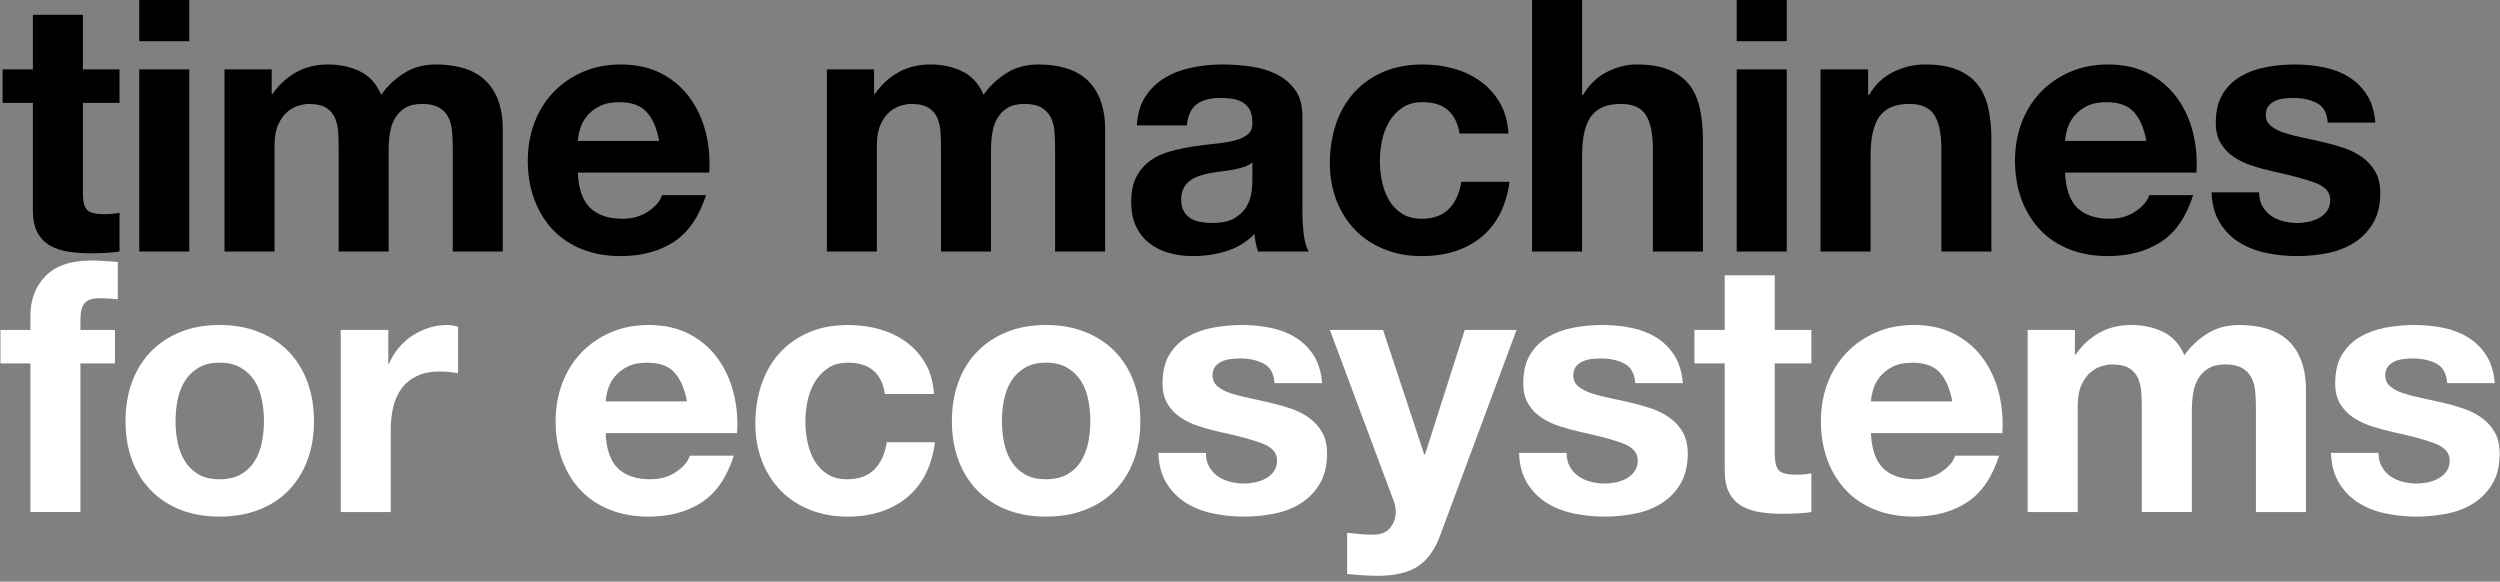 <?xml version="1.0" encoding="UTF-8" standalone="no"?><!DOCTYPE svg PUBLIC "-//W3C//DTD SVG 1.1//EN" "http://www.w3.org/Graphics/SVG/1.1/DTD/svg11.dtd"><svg width="100%" height="100%" viewBox="0 0 4088 951" version="1.1" xmlns="http://www.w3.org/2000/svg" xmlns:xlink="http://www.w3.org/1999/xlink" xml:space="preserve" xmlns:serif="http://www.serif.com/" style="fill-rule:evenodd;clip-rule:evenodd;stroke-linejoin:round;stroke-miterlimit:2;"><rect x="0" y="0" width="4088" height="951" fill="#808080" stroke="none"/><rect id="time-machines-for-ecosystems" x="0.77" y="0.014" width="4087" height="950" style="fill:none;"/><clipPath id="_clip1"><rect x="0.77" y="0.014" width="4087" height="950"/></clipPath><g clip-path="url(#_clip1)"><g><path d="M135.554,113.486l-0,-89.28l-81.792,0l-0,89.28l-49.536,0l-0,54.72l49.536,0l-0,175.68c-0,14.976 2.496,27.072 7.488,36.288c4.992,9.216 11.808,16.32 20.448,21.312c8.64,4.992 18.624,8.352 29.952,10.08c11.328,1.728 23.328,2.592 36,2.592c8.064,0 16.32,-0.192 24.768,-0.576c8.448,-0.384 16.128,-1.152 23.04,-2.304l-0,-63.36c-3.84,0.768 -7.872,1.344 -12.096,1.728c-4.224,0.384 -8.64,0.576 -13.248,0.576c-13.824,0 -23.04,-2.304 -27.648,-6.912c-4.608,-4.608 -6.912,-13.824 -6.912,-27.648l-0,-147.456l59.904,0l-0,-54.72l-59.904,0Z" style="fill-rule:nonzero;"/><path d="M309.506,67.406l-0,-67.392l-81.792,0l-0,67.392l81.792,0Zm-81.792,46.08l-0,297.792l81.792,0l-0,-297.792l-81.792,0Z" style="fill-rule:nonzero;"/><path d="M367.106,113.486l-0,297.792l81.792,0l-0,-172.8c-0,-14.592 2.112,-26.4 6.336,-35.424c4.224,-9.024 9.312,-15.936 15.264,-20.736c5.952,-4.8 12.096,-8.064 18.432,-9.792c6.336,-1.728 11.424,-2.592 15.264,-2.592c13.056,0 22.944,2.208 29.664,6.624c6.72,4.416 11.52,10.272 14.4,17.568c2.88,7.296 4.512,15.264 4.896,23.904c0.384,8.64 0.576,17.376 0.576,26.208l-0,167.04l81.792,0l-0,-165.888c-0,-9.216 0.672,-18.336 2.016,-27.36c1.344,-9.024 4.032,-17.088 8.064,-24.192c4.032,-7.104 9.6,-12.864 16.704,-17.28c7.104,-4.416 16.416,-6.624 27.936,-6.624c11.52,0 20.64,1.92 27.36,5.76c6.72,3.84 11.808,9.024 15.264,15.552c3.456,6.528 5.568,14.208 6.336,23.04c0.768,8.832 1.152,18.24 1.152,28.224l-0,168.768l81.792,0l-0,-199.296c-0,-19.2 -2.688,-35.616 -8.064,-49.248c-5.376,-13.632 -12.864,-24.672 -22.464,-33.12c-9.6,-8.448 -21.12,-14.592 -34.56,-18.432c-13.44,-3.84 -28.032,-5.76 -43.776,-5.76c-20.736,0 -38.688,4.992 -53.856,14.976c-15.168,9.984 -27.168,21.504 -36,34.56c-8.064,-18.432 -19.872,-31.296 -35.424,-38.592c-15.552,-7.296 -32.736,-10.944 -51.552,-10.944c-19.584,0 -36.96,4.224 -52.128,12.672c-15.168,8.448 -28.128,20.352 -38.88,35.712l-1.152,0l-0,-40.32l-77.184,0Z" style="fill-rule:nonzero;"/><path d="M1077.89,230.414l-133.056,0c0.384,-5.76 1.632,-12.288 3.744,-19.584c2.112,-7.296 5.76,-14.208 10.944,-20.736c5.184,-6.528 12.096,-12 20.736,-16.416c8.64,-4.416 19.488,-6.624 32.544,-6.624c19.968,0 34.848,5.376 44.64,16.128c9.792,10.752 16.608,26.496 20.448,47.232Zm-133.056,51.84l214.848,0c1.536,-23.04 -0.384,-45.12 -5.76,-66.24c-5.376,-21.12 -14.112,-39.936 -26.208,-56.448c-12.096,-16.512 -27.552,-29.664 -46.368,-39.456c-18.816,-9.792 -40.896,-14.688 -66.24,-14.688c-22.656,0 -43.296,4.032 -61.92,12.096c-18.624,8.064 -34.656,19.104 -48.096,33.12c-13.44,14.016 -23.808,30.624 -31.104,49.824c-7.296,19.2 -10.944,39.936 -10.944,62.208c-0,23.04 3.552,44.16 10.656,63.36c7.104,19.2 17.184,35.712 30.24,49.536c13.056,13.824 28.992,24.48 47.808,31.968c18.816,7.488 39.936,11.232 63.36,11.232c33.792,0 62.592,-7.68 86.4,-23.04c23.808,-15.36 41.472,-40.896 52.992,-76.608l-72,0c-2.688,9.216 -9.984,17.952 -21.888,26.208c-11.904,8.256 -26.112,12.384 -42.624,12.384c-23.04,0 -40.704,-5.952 -52.992,-17.856c-12.288,-11.904 -19.008,-31.104 -20.16,-57.6Z" style="fill-rule:nonzero;"/><path d="M1352.07,113.486l-0,297.792l81.792,0l-0,-172.8c-0,-14.592 2.112,-26.4 6.336,-35.424c4.224,-9.024 9.312,-15.936 15.264,-20.736c5.952,-4.8 12.096,-8.064 18.432,-9.792c6.336,-1.728 11.424,-2.592 15.264,-2.592c13.056,0 22.944,2.208 29.664,6.624c6.72,4.416 11.52,10.272 14.4,17.568c2.88,7.296 4.512,15.264 4.896,23.904c0.384,8.64 0.576,17.376 0.576,26.208l-0,167.04l81.792,0l-0,-165.888c-0,-9.216 0.672,-18.336 2.016,-27.36c1.344,-9.024 4.032,-17.088 8.064,-24.192c4.032,-7.104 9.6,-12.864 16.704,-17.28c7.104,-4.416 16.416,-6.624 27.936,-6.624c11.52,0 20.64,1.92 27.36,5.76c6.72,3.84 11.808,9.024 15.264,15.552c3.456,6.528 5.568,14.208 6.336,23.04c0.768,8.832 1.152,18.24 1.152,28.224l-0,168.768l81.792,0l-0,-199.296c-0,-19.2 -2.688,-35.616 -8.064,-49.248c-5.376,-13.632 -12.864,-24.672 -22.464,-33.12c-9.6,-8.448 -21.12,-14.592 -34.56,-18.432c-13.44,-3.84 -28.032,-5.76 -43.776,-5.76c-20.736,0 -38.688,4.992 -53.856,14.976c-15.168,9.984 -27.168,21.504 -36,34.56c-8.064,-18.432 -19.872,-31.296 -35.424,-38.592c-15.552,-7.296 -32.736,-10.944 -51.552,-10.944c-19.584,0 -36.96,4.224 -52.128,12.672c-15.168,8.448 -28.128,20.352 -38.88,35.712l-1.152,0l-0,-40.32l-77.184,0Z" style="fill-rule:nonzero;"/><path d="M1858.95,205.07c1.152,-19.2 5.952,-35.136 14.4,-47.808c8.448,-12.672 19.2,-22.848 32.256,-30.528c13.056,-7.68 27.744,-13.152 44.064,-16.416c16.32,-3.264 32.736,-4.896 49.248,-4.896c14.976,0 30.144,1.056 45.504,3.168c15.36,2.112 29.376,6.24 42.048,12.384c12.672,6.144 23.04,14.688 31.104,25.632c8.064,10.944 12.096,25.44 12.096,43.488l-0,154.944c-0,13.44 0.768,26.304 2.304,38.592c1.536,12.288 4.224,21.504 8.064,27.648l-82.944,0c-1.536,-4.608 -2.784,-9.312 -3.744,-14.112c-0.96,-4.8 -1.632,-9.696 -2.016,-14.688c-13.056,13.44 -28.416,22.848 -46.08,28.224c-17.664,5.376 -35.712,8.064 -54.144,8.064c-14.208,0 -27.456,-1.728 -39.744,-5.184c-12.288,-3.456 -23.04,-8.832 -32.256,-16.128c-9.216,-7.296 -16.416,-16.512 -21.6,-27.648c-5.184,-11.136 -7.776,-24.384 -7.776,-39.744c-0,-16.896 2.976,-30.816 8.928,-41.76c5.952,-10.944 13.632,-19.68 23.04,-26.208c9.408,-6.528 20.16,-11.424 32.256,-14.688c12.096,-3.264 24.288,-5.856 36.576,-7.776c12.288,-1.92 24.384,-3.456 36.288,-4.608c11.904,-1.152 22.464,-2.88 31.68,-5.184c9.216,-2.304 16.512,-5.664 21.888,-10.08c5.376,-4.416 7.872,-10.848 7.488,-19.296c-0,-8.832 -1.44,-15.84 -4.32,-21.024c-2.88,-5.184 -6.72,-9.216 -11.52,-12.096c-4.8,-2.88 -10.368,-4.8 -16.704,-5.76c-6.336,-0.96 -13.152,-1.44 -20.448,-1.44c-16.128,0 -28.8,3.456 -38.016,10.368c-9.216,6.912 -14.592,18.432 -16.128,34.56l-81.792,0Zm188.928,60.48c-3.456,3.072 -7.776,5.472 -12.96,7.2c-5.184,1.728 -10.752,3.168 -16.704,4.32c-5.952,1.152 -12.192,2.112 -18.72,2.88c-6.528,0.768 -13.056,1.728 -19.584,2.88c-6.144,1.152 -12.192,2.688 -18.144,4.608c-5.952,1.92 -11.136,4.512 -15.552,7.776c-4.416,3.264 -7.968,7.392 -10.656,12.384c-2.688,4.992 -4.032,11.328 -4.032,19.008c-0,7.296 1.344,13.44 4.032,18.432c2.688,4.992 6.336,8.928 10.944,11.808c4.608,2.88 9.984,4.896 16.128,6.048c6.144,1.152 12.48,1.728 19.008,1.728c16.128,0 28.608,-2.688 37.44,-8.064c8.832,-5.376 15.36,-11.808 19.584,-19.296c4.224,-7.488 6.816,-15.072 7.776,-22.752c0.96,-7.68 1.44,-13.824 1.44,-18.432l-0,-30.528Z" style="fill-rule:nonzero;"/><path d="M2386.56,218.318l80.064,0c-1.152,-19.2 -5.76,-35.808 -13.824,-49.824c-8.064,-14.016 -18.528,-25.728 -31.392,-35.136c-12.864,-9.408 -27.456,-16.416 -43.776,-21.024c-16.32,-4.608 -33.312,-6.912 -50.976,-6.912c-24.192,0 -45.696,4.032 -64.512,12.096c-18.816,8.064 -34.752,19.296 -47.808,33.696c-13.056,14.4 -22.944,31.488 -29.664,51.264c-6.72,19.776 -10.08,41.184 -10.08,64.224c-0,22.272 3.648,42.72 10.944,61.344c7.296,18.624 17.472,34.656 30.528,48.096c13.056,13.44 28.896,23.904 47.52,31.392c18.624,7.488 39.072,11.232 61.344,11.232c39.552,0 72,-10.368 97.344,-31.104c25.344,-20.736 40.704,-50.88 46.08,-90.432l-78.912,0c-2.688,18.432 -9.312,33.12 -19.872,44.064c-10.56,10.944 -25.632,16.416 -45.216,16.416c-12.672,0 -23.424,-2.88 -32.256,-8.64c-8.832,-5.76 -15.84,-13.152 -21.024,-22.176c-5.184,-9.024 -8.928,-19.104 -11.232,-30.24c-2.304,-11.136 -3.456,-22.08 -3.456,-32.832c-0,-11.136 1.152,-22.368 3.456,-33.696c2.304,-11.328 6.24,-21.696 11.808,-31.104c5.568,-9.408 12.768,-17.088 21.6,-23.04c8.832,-5.952 19.776,-8.928 32.832,-8.928c34.944,0 55.104,17.088 60.48,51.264Z" style="fill-rule:nonzero;"/><path d="M2505.22,0.014l-0,411.264l81.792,0l-0,-156.096c-0,-30.336 4.992,-52.128 14.976,-65.376c9.984,-13.248 26.112,-19.872 48.384,-19.872c19.584,0 33.216,6.048 40.896,18.144c7.68,12.096 11.52,30.432 11.52,55.008l-0,168.192l81.792,0l-0,-183.168c-0,-18.432 -1.632,-35.232 -4.896,-50.4c-3.264,-15.168 -8.928,-28.032 -16.992,-38.592c-8.064,-10.56 -19.104,-18.816 -33.12,-24.768c-14.016,-5.952 -31.968,-8.928 -53.856,-8.928c-15.36,0 -31.104,3.936 -47.232,11.808c-16.128,7.872 -29.376,20.448 -39.744,37.728l-1.728,0l-0,-154.944l-81.792,0Z" style="fill-rule:nonzero;"/><path d="M2921.67,67.406l-0,-67.392l-81.792,0l-0,67.392l81.792,0Zm-81.792,46.08l-0,297.792l81.792,0l-0,-297.792l-81.792,0Z" style="fill-rule:nonzero;"/><path d="M2976.96,113.486l-0,297.792l81.792,0l-0,-156.096c-0,-30.336 4.992,-52.128 14.976,-65.376c9.984,-13.248 26.112,-19.872 48.384,-19.872c19.584,0 33.216,6.048 40.896,18.144c7.68,12.096 11.52,30.432 11.52,55.008l-0,168.192l81.792,0l-0,-183.168c-0,-18.432 -1.632,-35.232 -4.896,-50.4c-3.264,-15.168 -8.928,-28.032 -16.992,-38.592c-8.064,-10.56 -19.104,-18.816 -33.12,-24.768c-14.016,-5.952 -31.968,-8.928 -53.856,-8.928c-17.28,0 -34.176,3.936 -50.688,11.808c-16.512,7.872 -29.952,20.448 -40.32,37.728l-1.728,0l-0,-41.472l-77.76,0Z" style="fill-rule:nonzero;"/><path d="M3509.76,230.414l-133.056,0c0.384,-5.76 1.632,-12.288 3.744,-19.584c2.112,-7.296 5.76,-14.208 10.944,-20.736c5.184,-6.528 12.096,-12 20.736,-16.416c8.64,-4.416 19.488,-6.624 32.544,-6.624c19.968,0 34.848,5.376 44.64,16.128c9.792,10.752 16.608,26.496 20.448,47.232Zm-133.056,51.84l214.848,0c1.536,-23.04 -0.384,-45.12 -5.76,-66.24c-5.376,-21.12 -14.112,-39.936 -26.208,-56.448c-12.096,-16.512 -27.552,-29.664 -46.368,-39.456c-18.816,-9.792 -40.896,-14.688 -66.24,-14.688c-22.656,0 -43.296,4.032 -61.92,12.096c-18.624,8.064 -34.656,19.104 -48.096,33.12c-13.44,14.016 -23.808,30.624 -31.104,49.824c-7.296,19.2 -10.944,39.936 -10.944,62.208c-0,23.04 3.552,44.16 10.656,63.36c7.104,19.2 17.184,35.712 30.24,49.536c13.056,13.824 28.992,24.48 47.808,31.968c18.816,7.488 39.936,11.232 63.36,11.232c33.792,0 62.592,-7.68 86.4,-23.04c23.808,-15.36 41.472,-40.896 52.992,-76.608l-72,0c-2.688,9.216 -9.984,17.952 -21.888,26.208c-11.904,8.256 -26.112,12.384 -42.624,12.384c-23.04,0 -40.704,-5.952 -52.992,-17.856c-12.288,-11.904 -19.008,-31.104 -20.16,-57.6Z" style="fill-rule:nonzero;"/><path d="M3694.08,314.51l-77.76,0c0.768,19.968 5.28,36.576 13.536,49.824c8.256,13.248 18.816,23.904 31.68,31.968c12.864,8.064 27.552,13.824 44.064,17.28c16.512,3.456 33.408,5.184 50.688,5.184c16.896,0 33.504,-1.632 49.824,-4.896c16.32,-3.264 30.816,-8.928 43.488,-16.992c12.672,-8.064 22.944,-18.72 30.816,-31.968c7.872,-13.248 11.808,-29.664 11.808,-49.248c-0,-13.824 -2.688,-25.44 -8.064,-34.848c-5.376,-9.408 -12.48,-17.28 -21.312,-23.616c-8.832,-6.336 -18.912,-11.424 -30.24,-15.264c-11.328,-3.84 -22.944,-7.104 -34.848,-9.792c-11.52,-2.688 -22.848,-5.184 -33.984,-7.488c-11.136,-2.304 -21.024,-4.896 -29.664,-7.776c-8.64,-2.88 -15.648,-6.624 -21.024,-11.232c-5.376,-4.608 -8.064,-10.56 -8.064,-17.856c-0,-6.144 1.536,-11.04 4.608,-14.688c3.072,-3.648 6.816,-6.432 11.232,-8.352c4.416,-1.92 9.312,-3.168 14.688,-3.744c5.376,-0.576 10.368,-0.864 14.976,-0.864c14.592,0 27.264,2.784 38.016,8.352c10.752,5.568 16.704,16.224 17.856,31.968l77.76,0c-1.536,-18.432 -6.24,-33.696 -14.112,-45.792c-7.872,-12.096 -17.76,-21.792 -29.664,-29.088c-11.904,-7.296 -25.44,-12.48 -40.608,-15.552c-15.168,-3.072 -30.816,-4.608 -46.944,-4.608c-16.128,0 -31.872,1.44 -47.232,4.32c-15.36,2.88 -29.184,7.872 -41.472,14.976c-12.288,7.104 -22.176,16.8 -29.664,29.088c-7.488,12.288 -11.232,28.032 -11.232,47.232c-0,13.056 2.688,24.096 8.064,33.12c5.376,9.024 12.48,16.512 21.312,22.464c8.832,5.952 18.912,10.752 30.24,14.4c11.328,3.648 22.944,6.816 34.848,9.504c29.184,6.144 51.936,12.288 68.256,18.432c16.32,6.144 24.48,15.36 24.48,27.648c-0,7.296 -1.728,13.344 -5.184,18.144c-3.456,4.8 -7.776,8.64 -12.96,11.52c-5.184,2.88 -10.944,4.992 -17.28,6.336c-6.336,1.344 -12.384,2.016 -18.144,2.016c-8.064,0 -15.84,-0.96 -23.328,-2.88c-7.488,-1.92 -14.112,-4.896 -19.872,-8.928c-5.76,-4.032 -10.464,-9.216 -14.112,-15.552c-3.648,-6.336 -5.472,-13.92 -5.472,-22.752Z" style="fill-rule:nonzero;"/><path d="M49.73,594.206l-0,243.072l81.792,0l-0,-243.072l56.448,0l-0,-54.72l-56.448,0l-0,-17.856c-0,-12.288 2.4,-21.024 7.2,-26.208c4.8,-5.184 12.768,-7.776 23.904,-7.776c10.368,0 20.352,0.576 29.952,1.728l-0,-61.056c-6.912,-0.384 -14.016,-0.864 -21.312,-1.44c-7.296,-0.576 -14.592,-0.864 -21.888,-0.864c-33.408,0 -58.368,8.448 -74.88,25.344c-16.512,16.896 -24.768,38.592 -24.768,65.088l-0,23.04l-48.96,0l-0,54.72l48.96,0Z" style="fill:#fff;fill-rule:nonzero;"/><path d="M287.042,688.67c-0,-11.904 1.152,-23.616 3.456,-35.136c2.304,-11.52 6.24,-21.696 11.808,-30.528c5.568,-8.832 12.96,-16.032 22.176,-21.6c9.216,-5.568 20.736,-8.352 34.56,-8.352c13.824,0 25.44,2.784 34.848,8.352c9.408,5.568 16.896,12.768 22.464,21.6c5.568,8.832 9.504,19.008 11.808,30.528c2.304,11.52 3.456,23.232 3.456,35.136c-0,11.904 -1.152,23.52 -3.456,34.848c-2.304,11.328 -6.24,21.504 -11.808,30.528c-5.568,9.024 -13.056,16.224 -22.464,21.6c-9.408,5.376 -21.024,8.064 -34.848,8.064c-13.824,0 -25.344,-2.688 -34.56,-8.064c-9.216,-5.376 -16.608,-12.576 -22.176,-21.6c-5.568,-9.024 -9.504,-19.2 -11.808,-30.528c-2.304,-11.328 -3.456,-22.944 -3.456,-34.848Zm-81.792,0c-0,23.808 3.648,45.312 10.944,64.512c7.296,19.2 17.664,35.616 31.104,49.248c13.44,13.632 29.568,24.096 48.384,31.392c18.816,7.296 39.936,10.944 63.36,10.944c23.424,0 44.64,-3.648 63.648,-10.944c19.008,-7.296 35.232,-17.76 48.672,-31.392c13.44,-13.632 23.808,-30.048 31.104,-49.248c7.296,-19.2 10.944,-40.704 10.944,-64.512c-0,-23.808 -3.648,-45.408 -10.944,-64.8c-7.296,-19.392 -17.664,-35.904 -31.104,-49.536c-13.44,-13.632 -29.664,-24.192 -48.672,-31.68c-19.008,-7.488 -40.224,-11.232 -63.648,-11.232c-23.424,0 -44.544,3.744 -63.36,11.232c-18.816,7.488 -34.944,18.048 -48.384,31.68c-13.44,13.632 -23.808,30.144 -31.104,49.536c-7.296,19.392 -10.944,40.992 -10.944,64.8Z" style="fill:#fff;fill-rule:nonzero;"/><path d="M557.186,539.486l-0,297.792l81.792,0l-0,-134.208c-0,-13.44 1.344,-25.92 4.032,-37.44c2.688,-11.52 7.2,-21.6 13.536,-30.24c6.336,-8.64 14.688,-15.456 25.056,-20.448c10.368,-4.992 23.04,-7.488 38.016,-7.488c4.992,0 10.176,0.288 15.552,0.864c5.376,0.576 9.984,1.248 13.824,2.016l-0,-76.032c-6.528,-1.92 -12.48,-2.88 -17.856,-2.88c-10.368,0 -20.352,1.536 -29.952,4.608c-9.6,3.072 -18.624,7.392 -27.072,12.96c-8.448,5.568 -15.936,12.288 -22.464,20.16c-6.528,7.872 -11.712,16.416 -15.552,25.632l-1.152,0l-0,-55.296l-77.76,0Z" style="fill:#fff;fill-rule:nonzero;"/><path d="M1123.39,656.414l-133.056,0c0.384,-5.76 1.632,-12.288 3.744,-19.584c2.112,-7.296 5.76,-14.208 10.944,-20.736c5.184,-6.528 12.096,-12 20.736,-16.416c8.64,-4.416 19.488,-6.624 32.544,-6.624c19.968,0 34.848,5.376 44.64,16.128c9.792,10.752 16.608,26.496 20.448,47.232Zm-133.056,51.84l214.848,0c1.536,-23.04 -0.384,-45.12 -5.76,-66.24c-5.376,-21.12 -14.112,-39.936 -26.208,-56.448c-12.096,-16.512 -27.552,-29.664 -46.368,-39.456c-18.816,-9.792 -40.896,-14.688 -66.24,-14.688c-22.656,0 -43.296,4.032 -61.92,12.096c-18.624,8.064 -34.656,19.104 -48.096,33.12c-13.44,14.016 -23.808,30.624 -31.104,49.824c-7.296,19.2 -10.944,39.936 -10.944,62.208c-0,23.04 3.552,44.16 10.656,63.36c7.104,19.2 17.184,35.712 30.24,49.536c13.056,13.824 28.992,24.48 47.808,31.968c18.816,7.488 39.936,11.232 63.36,11.232c33.792,0 62.592,-7.68 86.4,-23.04c23.808,-15.36 41.472,-40.896 52.992,-76.608l-72,0c-2.688,9.216 -9.984,17.952 -21.888,26.208c-11.904,8.256 -26.112,12.384 -42.624,12.384c-23.04,0 -40.704,-5.952 -52.992,-17.856c-12.288,-11.904 -19.008,-31.104 -20.16,-57.6Z" style="fill:#fff;fill-rule:nonzero;"/><path d="M1447.11,644.318l80.064,0c-1.152,-19.2 -5.76,-35.808 -13.824,-49.824c-8.064,-14.016 -18.528,-25.728 -31.392,-35.136c-12.864,-9.408 -27.456,-16.416 -43.776,-21.024c-16.32,-4.608 -33.312,-6.912 -50.976,-6.912c-24.192,0 -45.696,4.032 -64.512,12.096c-18.816,8.064 -34.752,19.296 -47.808,33.696c-13.056,14.4 -22.944,31.488 -29.664,51.264c-6.72,19.776 -10.08,41.184 -10.08,64.224c-0,22.272 3.648,42.72 10.944,61.344c7.296,18.624 17.472,34.656 30.528,48.096c13.056,13.44 28.896,23.904 47.52,31.392c18.624,7.488 39.072,11.232 61.344,11.232c39.552,0 72,-10.368 97.344,-31.104c25.344,-20.736 40.704,-50.88 46.08,-90.432l-78.912,0c-2.688,18.432 -9.312,33.12 -19.872,44.064c-10.56,10.944 -25.632,16.416 -45.216,16.416c-12.672,0 -23.424,-2.88 -32.256,-8.64c-8.832,-5.76 -15.84,-13.152 -21.024,-22.176c-5.184,-9.024 -8.928,-19.104 -11.232,-30.24c-2.304,-11.136 -3.456,-22.08 -3.456,-32.832c-0,-11.136 1.152,-22.368 3.456,-33.696c2.304,-11.328 6.24,-21.696 11.808,-31.104c5.568,-9.408 12.768,-17.088 21.6,-23.04c8.832,-5.952 19.776,-8.928 32.832,-8.928c34.944,0 55.104,17.088 60.48,51.264Z" style="fill:#fff;fill-rule:nonzero;"/><path d="M1638.34,688.67c-0,-11.904 1.152,-23.616 3.456,-35.136c2.304,-11.52 6.24,-21.696 11.808,-30.528c5.568,-8.832 12.96,-16.032 22.176,-21.6c9.216,-5.568 20.736,-8.352 34.56,-8.352c13.824,0 25.44,2.784 34.848,8.352c9.408,5.568 16.896,12.768 22.464,21.6c5.568,8.832 9.504,19.008 11.808,30.528c2.304,11.52 3.456,23.232 3.456,35.136c-0,11.904 -1.152,23.52 -3.456,34.848c-2.304,11.328 -6.24,21.504 -11.808,30.528c-5.568,9.024 -13.056,16.224 -22.464,21.6c-9.408,5.376 -21.024,8.064 -34.848,8.064c-13.824,0 -25.344,-2.688 -34.56,-8.064c-9.216,-5.376 -16.608,-12.576 -22.176,-21.6c-5.568,-9.024 -9.504,-19.2 -11.808,-30.528c-2.304,-11.328 -3.456,-22.944 -3.456,-34.848Zm-81.792,0c-0,23.808 3.648,45.312 10.944,64.512c7.296,19.2 17.664,35.616 31.104,49.248c13.44,13.632 29.568,24.096 48.384,31.392c18.816,7.296 39.936,10.944 63.36,10.944c23.424,0 44.64,-3.648 63.648,-10.944c19.008,-7.296 35.232,-17.76 48.672,-31.392c13.44,-13.632 23.808,-30.048 31.104,-49.248c7.296,-19.2 10.944,-40.704 10.944,-64.512c-0,-23.808 -3.648,-45.408 -10.944,-64.8c-7.296,-19.392 -17.664,-35.904 -31.104,-49.536c-13.44,-13.632 -29.664,-24.192 -48.672,-31.68c-19.008,-7.488 -40.224,-11.232 -63.648,-11.232c-23.424,0 -44.544,3.744 -63.36,11.232c-18.816,7.488 -34.944,18.048 -48.384,31.68c-13.44,13.632 -23.808,30.144 -31.104,49.536c-7.296,19.392 -10.944,40.992 -10.944,64.8Z" style="fill:#fff;fill-rule:nonzero;"/><path d="M1971.84,740.51l-77.76,0c0.768,19.968 5.28,36.576 13.536,49.824c8.256,13.248 18.816,23.904 31.68,31.968c12.864,8.064 27.552,13.824 44.064,17.28c16.512,3.456 33.408,5.184 50.688,5.184c16.896,0 33.504,-1.632 49.824,-4.896c16.32,-3.264 30.816,-8.928 43.488,-16.992c12.672,-8.064 22.944,-18.72 30.816,-31.968c7.872,-13.248 11.808,-29.664 11.808,-49.248c-0,-13.824 -2.688,-25.44 -8.064,-34.848c-5.376,-9.408 -12.48,-17.28 -21.312,-23.616c-8.832,-6.336 -18.912,-11.424 -30.24,-15.264c-11.328,-3.84 -22.944,-7.104 -34.848,-9.792c-11.52,-2.688 -22.848,-5.184 -33.984,-7.488c-11.136,-2.304 -21.024,-4.896 -29.664,-7.776c-8.64,-2.88 -15.648,-6.624 -21.024,-11.232c-5.376,-4.608 -8.064,-10.56 -8.064,-17.856c-0,-6.144 1.536,-11.04 4.608,-14.688c3.072,-3.648 6.816,-6.432 11.232,-8.352c4.416,-1.92 9.312,-3.168 14.688,-3.744c5.376,-0.576 10.368,-0.864 14.976,-0.864c14.592,0 27.264,2.784 38.016,8.352c10.752,5.568 16.704,16.224 17.856,31.968l77.76,0c-1.536,-18.432 -6.24,-33.696 -14.112,-45.792c-7.872,-12.096 -17.76,-21.792 -29.664,-29.088c-11.904,-7.296 -25.44,-12.48 -40.608,-15.552c-15.168,-3.072 -30.816,-4.608 -46.944,-4.608c-16.128,0 -31.872,1.44 -47.232,4.32c-15.36,2.88 -29.184,7.872 -41.472,14.976c-12.288,7.104 -22.176,16.8 -29.664,29.088c-7.488,12.288 -11.232,28.032 -11.232,47.232c-0,13.056 2.688,24.096 8.064,33.12c5.376,9.024 12.48,16.512 21.312,22.464c8.832,5.952 18.912,10.752 30.24,14.4c11.328,3.648 22.944,6.816 34.848,9.504c29.184,6.144 51.936,12.288 68.256,18.432c16.32,6.144 24.48,15.36 24.48,27.648c-0,7.296 -1.728,13.344 -5.184,18.144c-3.456,4.8 -7.776,8.64 -12.96,11.52c-5.184,2.88 -10.944,4.992 -17.28,6.336c-6.336,1.344 -12.384,2.016 -18.144,2.016c-8.064,0 -15.84,-0.96 -23.328,-2.88c-7.488,-1.92 -14.112,-4.896 -19.872,-8.928c-5.76,-4.032 -10.464,-9.216 -14.112,-15.552c-3.648,-6.336 -5.472,-13.92 -5.472,-22.752Z" style="fill:#fff;fill-rule:nonzero;"/><path d="M2355.46,874.142l124.416,-334.656l-84.672,0l-65.088,203.904l-1.152,0l-67.392,-203.904l-86.976,0l104.256,279.36c2.304,5.76 3.456,11.904 3.456,18.432c-0,8.832 -2.592,16.896 -7.776,24.192c-5.184,7.296 -13.152,11.52 -23.904,12.672c-8.064,0.384 -16.128,0.192 -24.192,-0.576c-8.064,-0.768 -15.936,-1.536 -23.616,-2.304l-0,67.392c8.448,0.768 16.8,1.44 25.056,2.016c8.256,0.576 16.608,0.864 25.056,0.864c28.032,0 49.92,-5.184 65.664,-15.552c15.744,-10.368 28.032,-27.648 36.864,-51.84Z" style="fill:#fff;fill-rule:nonzero;"/><path d="M2561.67,740.51l-77.76,0c0.768,19.968 5.28,36.576 13.536,49.824c8.256,13.248 18.816,23.904 31.68,31.968c12.864,8.064 27.552,13.824 44.064,17.28c16.512,3.456 33.408,5.184 50.688,5.184c16.896,0 33.504,-1.632 49.824,-4.896c16.32,-3.264 30.816,-8.928 43.488,-16.992c12.672,-8.064 22.944,-18.72 30.816,-31.968c7.872,-13.248 11.808,-29.664 11.808,-49.248c-0,-13.824 -2.688,-25.44 -8.064,-34.848c-5.376,-9.408 -12.48,-17.28 -21.312,-23.616c-8.832,-6.336 -18.912,-11.424 -30.24,-15.264c-11.328,-3.84 -22.944,-7.104 -34.848,-9.792c-11.52,-2.688 -22.848,-5.184 -33.984,-7.488c-11.136,-2.304 -21.024,-4.896 -29.664,-7.776c-8.64,-2.88 -15.648,-6.624 -21.024,-11.232c-5.376,-4.608 -8.064,-10.56 -8.064,-17.856c-0,-6.144 1.536,-11.04 4.608,-14.688c3.072,-3.648 6.816,-6.432 11.232,-8.352c4.416,-1.92 9.312,-3.168 14.688,-3.744c5.376,-0.576 10.368,-0.864 14.976,-0.864c14.592,0 27.264,2.784 38.016,8.352c10.752,5.568 16.704,16.224 17.856,31.968l77.76,0c-1.536,-18.432 -6.24,-33.696 -14.112,-45.792c-7.872,-12.096 -17.76,-21.792 -29.664,-29.088c-11.904,-7.296 -25.44,-12.48 -40.608,-15.552c-15.168,-3.072 -30.816,-4.608 -46.944,-4.608c-16.128,0 -31.872,1.44 -47.232,4.32c-15.36,2.88 -29.184,7.872 -41.472,14.976c-12.288,7.104 -22.176,16.8 -29.664,29.088c-7.488,12.288 -11.232,28.032 -11.232,47.232c-0,13.056 2.688,24.096 8.064,33.12c5.376,9.024 12.48,16.512 21.312,22.464c8.832,5.952 18.912,10.752 30.24,14.4c11.328,3.648 22.944,6.816 34.848,9.504c29.184,6.144 51.936,12.288 68.256,18.432c16.32,6.144 24.48,15.36 24.48,27.648c-0,7.296 -1.728,13.344 -5.184,18.144c-3.456,4.8 -7.776,8.64 -12.96,11.52c-5.184,2.88 -10.944,4.992 -17.28,6.336c-6.336,1.344 -12.384,2.016 -18.144,2.016c-8.064,0 -15.84,-0.96 -23.328,-2.88c-7.488,-1.92 -14.112,-4.896 -19.872,-8.928c-5.76,-4.032 -10.464,-9.216 -14.112,-15.552c-3.648,-6.336 -5.472,-13.92 -5.472,-22.752Z" style="fill:#fff;fill-rule:nonzero;"/><path d="M2902.08,539.486l-0,-89.28l-81.792,0l-0,89.28l-49.536,0l-0,54.72l49.536,0l-0,175.68c-0,14.976 2.496,27.072 7.488,36.288c4.992,9.216 11.808,16.32 20.448,21.312c8.64,4.992 18.624,8.352 29.952,10.08c11.328,1.728 23.328,2.592 36,2.592c8.064,0 16.32,-0.192 24.768,-0.576c8.448,-0.384 16.128,-1.152 23.04,-2.304l-0,-63.36c-3.84,0.768 -7.872,1.344 -12.096,1.728c-4.224,0.384 -8.64,0.576 -13.248,0.576c-13.824,0 -23.04,-2.304 -27.648,-6.912c-4.608,-4.608 -6.912,-13.824 -6.912,-27.648l-0,-147.456l59.904,0l-0,-54.72l-59.904,0Z" style="fill:#fff;fill-rule:nonzero;"/><path d="M3192.39,656.414l-133.056,0c0.384,-5.76 1.632,-12.288 3.744,-19.584c2.112,-7.296 5.76,-14.208 10.944,-20.736c5.184,-6.528 12.096,-12 20.736,-16.416c8.64,-4.416 19.488,-6.624 32.544,-6.624c19.968,0 34.848,5.376 44.64,16.128c9.792,10.752 16.608,26.496 20.448,47.232Zm-133.056,51.84l214.848,0c1.536,-23.04 -0.384,-45.12 -5.76,-66.24c-5.376,-21.12 -14.112,-39.936 -26.208,-56.448c-12.096,-16.512 -27.552,-29.664 -46.368,-39.456c-18.816,-9.792 -40.896,-14.688 -66.24,-14.688c-22.656,0 -43.296,4.032 -61.92,12.096c-18.624,8.064 -34.656,19.104 -48.096,33.12c-13.44,14.016 -23.808,30.624 -31.104,49.824c-7.296,19.2 -10.944,39.936 -10.944,62.208c-0,23.04 3.552,44.16 10.656,63.36c7.104,19.2 17.184,35.712 30.24,49.536c13.056,13.824 28.992,24.48 47.808,31.968c18.816,7.488 39.936,11.232 63.36,11.232c33.792,0 62.592,-7.68 86.4,-23.04c23.808,-15.36 41.472,-40.896 52.992,-76.608l-72,0c-2.688,9.216 -9.984,17.952 -21.888,26.208c-11.904,8.256 -26.112,12.384 -42.624,12.384c-23.04,0 -40.704,-5.952 -52.992,-17.856c-12.288,-11.904 -19.008,-31.104 -20.16,-57.6Z" style="fill:#fff;fill-rule:nonzero;"/><path d="M3315.65,539.486l-0,297.792l81.792,0l-0,-172.8c-0,-14.592 2.112,-26.4 6.336,-35.424c4.224,-9.024 9.312,-15.936 15.264,-20.736c5.952,-4.8 12.096,-8.064 18.432,-9.792c6.336,-1.728 11.424,-2.592 15.264,-2.592c13.056,0 22.944,2.208 29.664,6.624c6.72,4.416 11.52,10.272 14.4,17.568c2.88,7.296 4.512,15.264 4.896,23.904c0.384,8.64 0.576,17.376 0.576,26.208l-0,167.04l81.792,0l-0,-165.888c-0,-9.216 0.672,-18.336 2.016,-27.36c1.344,-9.024 4.032,-17.088 8.064,-24.192c4.032,-7.104 9.6,-12.864 16.704,-17.28c7.104,-4.416 16.416,-6.624 27.936,-6.624c11.52,0 20.64,1.92 27.36,5.76c6.72,3.84 11.808,9.024 15.264,15.552c3.456,6.528 5.568,14.208 6.336,23.04c0.768,8.832 1.152,18.24 1.152,28.224l-0,168.768l81.792,0l-0,-199.296c-0,-19.2 -2.688,-35.616 -8.064,-49.248c-5.376,-13.632 -12.864,-24.672 -22.464,-33.12c-9.6,-8.448 -21.12,-14.592 -34.56,-18.432c-13.44,-3.84 -28.032,-5.76 -43.776,-5.76c-20.736,0 -38.688,4.992 -53.856,14.976c-15.168,9.984 -27.168,21.504 -36,34.56c-8.064,-18.432 -19.872,-31.296 -35.424,-38.592c-15.552,-7.296 -32.736,-10.944 -51.552,-10.944c-19.584,0 -36.96,4.224 -52.128,12.672c-15.168,8.448 -28.128,20.352 -38.88,35.712l-1.152,0l-0,-40.32l-77.184,0Z" style="fill:#fff;fill-rule:nonzero;"/><path d="M3889.35,740.51l-77.76,0c0.768,19.968 5.28,36.576 13.536,49.824c8.256,13.248 18.816,23.904 31.68,31.968c12.864,8.064 27.552,13.824 44.064,17.28c16.512,3.456 33.408,5.184 50.688,5.184c16.896,0 33.504,-1.632 49.824,-4.896c16.32,-3.264 30.816,-8.928 43.488,-16.992c12.672,-8.064 22.944,-18.72 30.816,-31.968c7.872,-13.248 11.808,-29.664 11.808,-49.248c-0,-13.824 -2.688,-25.44 -8.064,-34.848c-5.376,-9.408 -12.48,-17.28 -21.312,-23.616c-8.832,-6.336 -18.912,-11.424 -30.24,-15.264c-11.328,-3.84 -22.944,-7.104 -34.848,-9.792c-11.52,-2.688 -22.848,-5.184 -33.984,-7.488c-11.136,-2.304 -21.024,-4.896 -29.664,-7.776c-8.64,-2.88 -15.648,-6.624 -21.024,-11.232c-5.376,-4.608 -8.064,-10.56 -8.064,-17.856c-0,-6.144 1.536,-11.04 4.608,-14.688c3.072,-3.648 6.816,-6.432 11.232,-8.352c4.416,-1.92 9.312,-3.168 14.688,-3.744c5.376,-0.576 10.368,-0.864 14.976,-0.864c14.592,0 27.264,2.784 38.016,8.352c10.752,5.568 16.704,16.224 17.856,31.968l77.76,0c-1.536,-18.432 -6.24,-33.696 -14.112,-45.792c-7.872,-12.096 -17.76,-21.792 -29.664,-29.088c-11.904,-7.296 -25.44,-12.48 -40.608,-15.552c-15.168,-3.072 -30.816,-4.608 -46.944,-4.608c-16.128,0 -31.872,1.44 -47.232,4.32c-15.36,2.88 -29.184,7.872 -41.472,14.976c-12.288,7.104 -22.176,16.8 -29.664,29.088c-7.488,12.288 -11.232,28.032 -11.232,47.232c-0,13.056 2.688,24.096 8.064,33.12c5.376,9.024 12.48,16.512 21.312,22.464c8.832,5.952 18.912,10.752 30.24,14.4c11.328,3.648 22.944,6.816 34.848,9.504c29.184,6.144 51.936,12.288 68.256,18.432c16.32,6.144 24.48,15.36 24.48,27.648c-0,7.296 -1.728,13.344 -5.184,18.144c-3.456,4.8 -7.776,8.64 -12.96,11.52c-5.184,2.88 -10.944,4.992 -17.28,6.336c-6.336,1.344 -12.384,2.016 -18.144,2.016c-8.064,0 -15.84,-0.96 -23.328,-2.88c-7.488,-1.92 -14.112,-4.896 -19.872,-8.928c-5.76,-4.032 -10.464,-9.216 -14.112,-15.552c-3.648,-6.336 -5.472,-13.92 -5.472,-22.752Z" style="fill:#fff;fill-rule:nonzero;"/></g></g></svg>